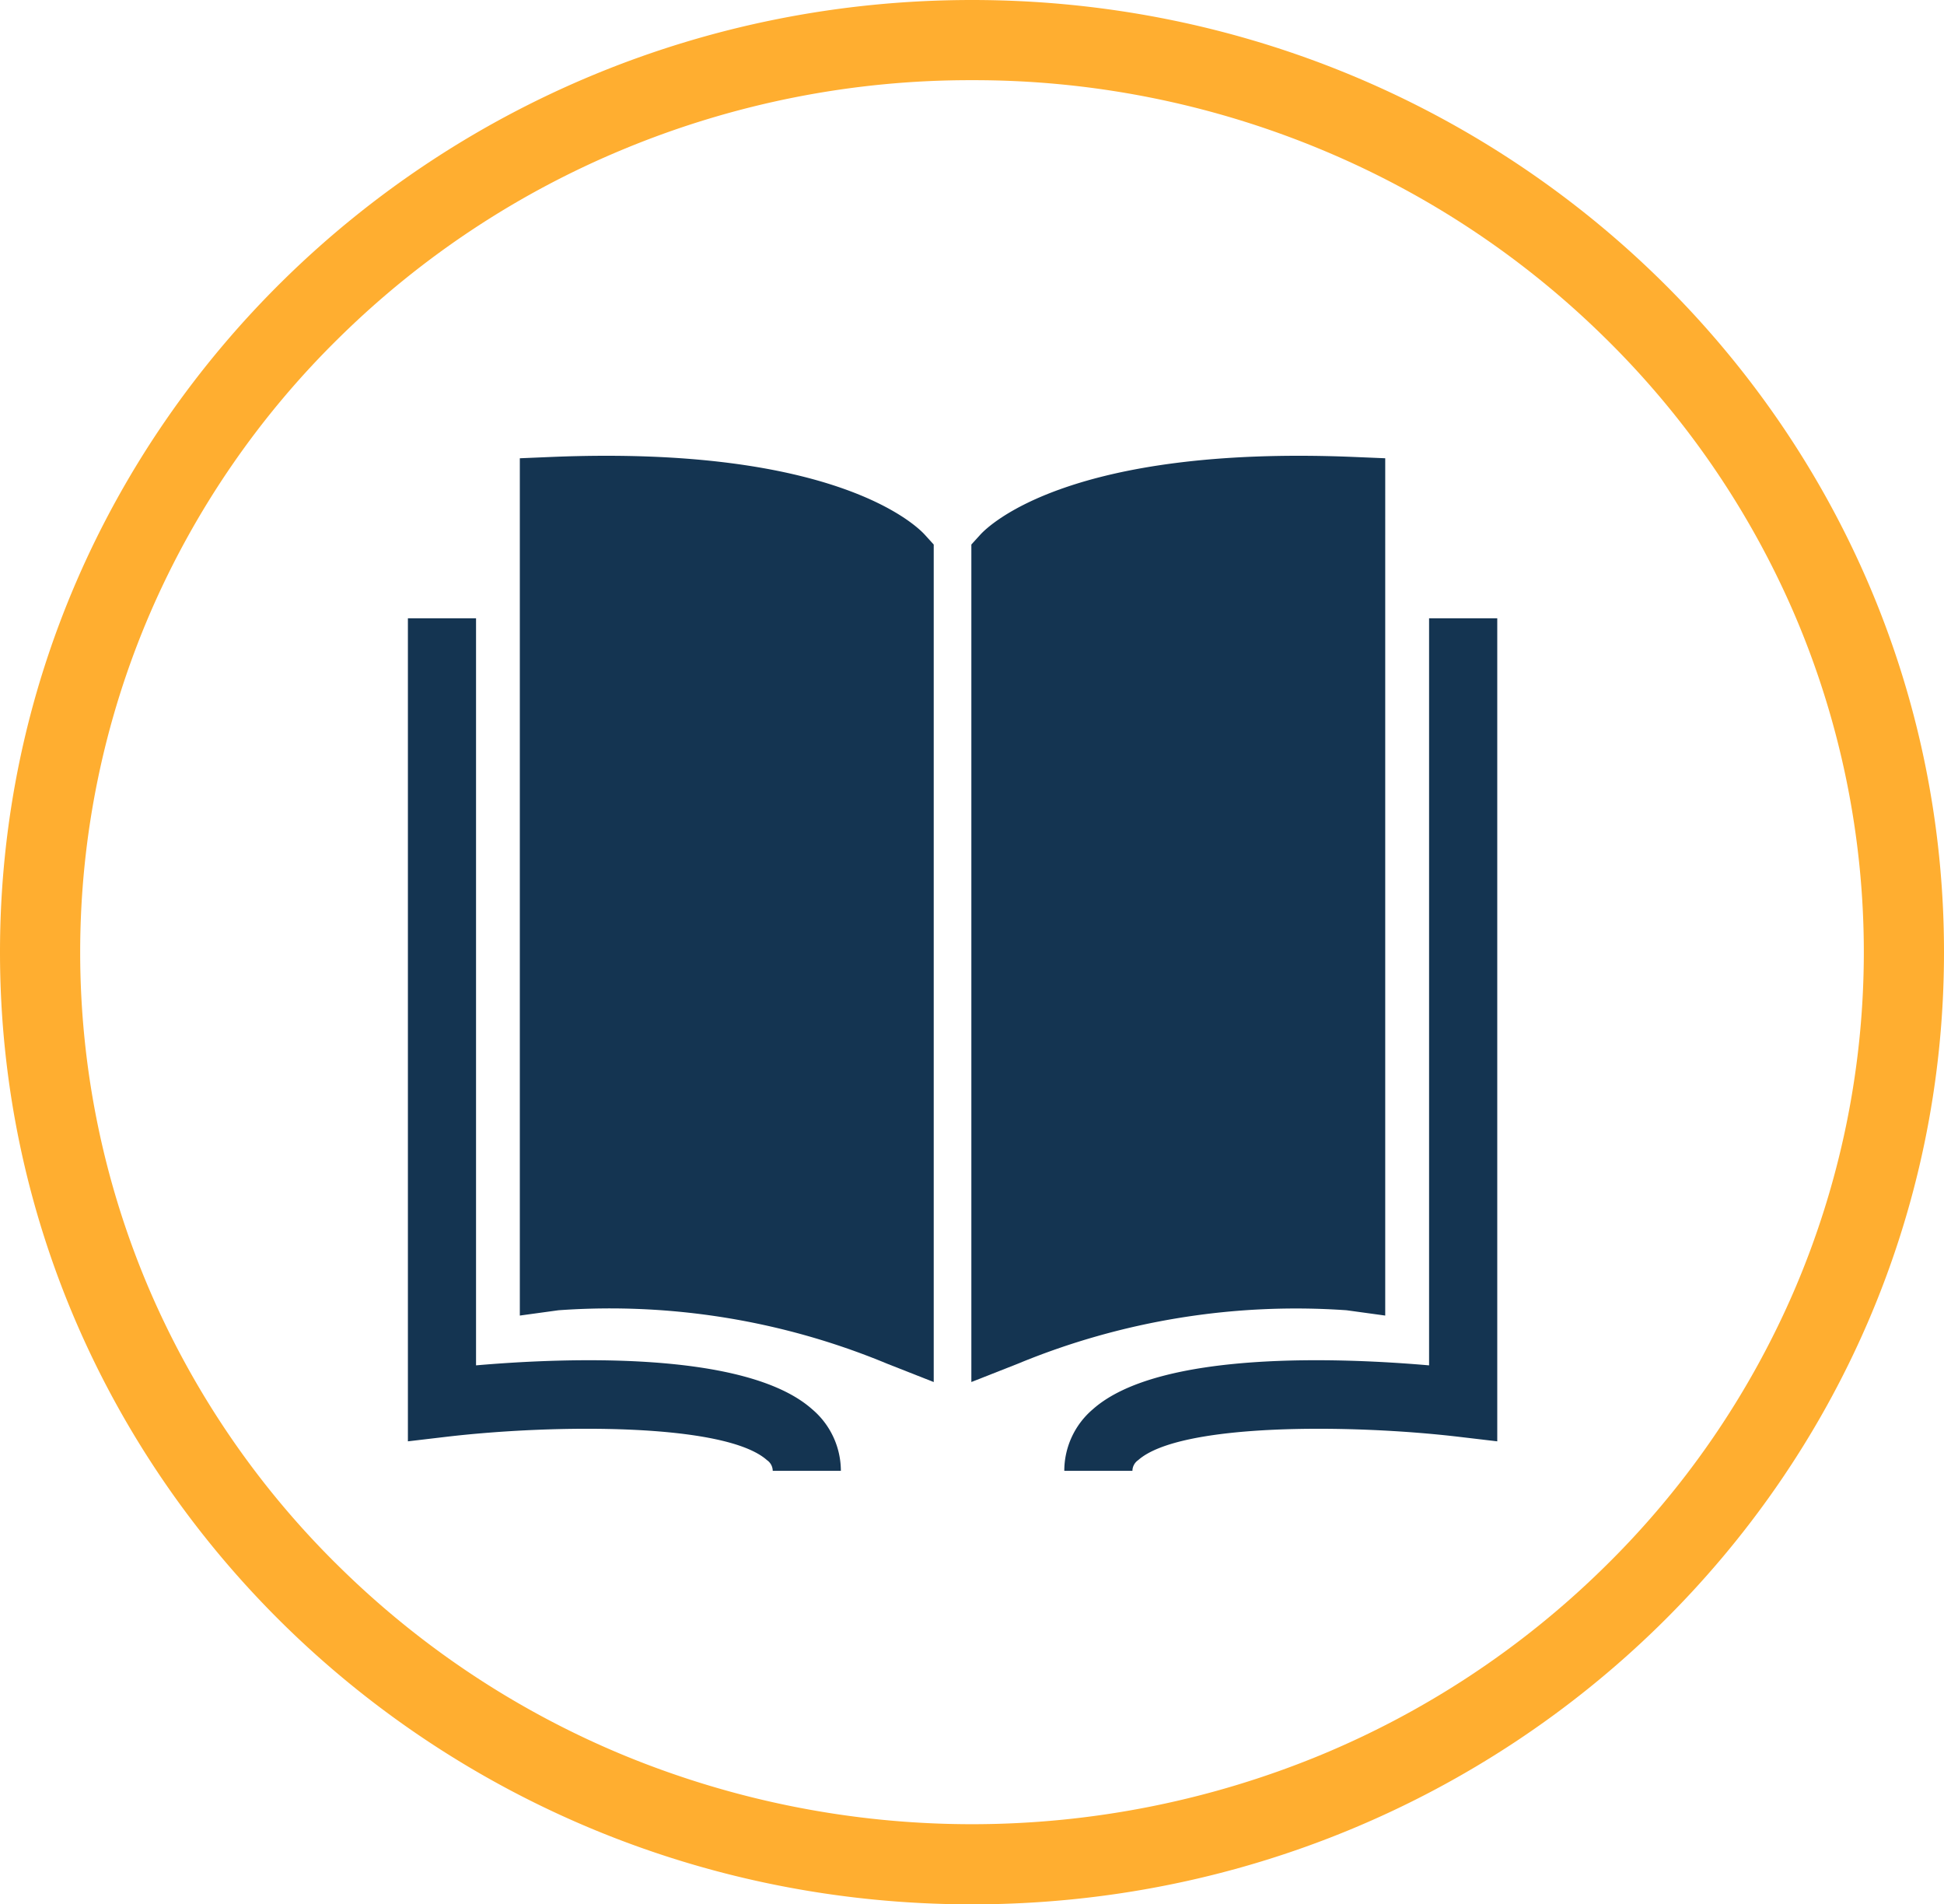 <svg xmlns="http://www.w3.org/2000/svg" width="97" height="95" viewBox="0 0 97 95"><g id="Group_245" data-name="Group 245" transform="translate(-0.204)"><g id="noun-book-5396117" transform="translate(20.557 22.737)"><g id="Group_179" data-name="Group 179" transform="translate(0 0)"><path id="Path_186" data-name="Path 186" d="M23.067,10.591l-1.627.068V53.426l1.929-.265a36.036,36.036,0,0,1,16.4,2.667l2.323.914V14.963l-.438-.482C41.241,14.022,37.2,10.017,23.067,10.591Z" transform="translate(-15.855 -10.535)" fill="#143451"></path><path id="Path_187" data-name="Path 187" d="M106.484,53.161l1.929.265V10.659l-1.627-.068C92.658,10.017,88.613,14.022,88.2,14.48l-.438.482V56.741l2.323-.914A36.319,36.319,0,0,1,106.484,53.161Z" transform="translate(-59.647 -10.535)" fill="#143451"></path><path id="Path_188" data-name="Path 188" d="M25.171,73.856C21.847,70.9,12.712,71.293,8.4,71.667V34.4H5V75.457l1.9-.224c5.392-.636,13.927-.7,16.017,1.162a.655.655,0,0,1,.287.534h3.4A4.035,4.035,0,0,0,25.171,73.856Z" transform="translate(-5 -26.292)" fill="#143451"></path><path id="Path_189" data-name="Path 189" d="M119.618,34.4V71.667c-4.315-.375-13.45-.766-16.774,2.188a4.035,4.035,0,0,0-1.428,3.074h3.4a.654.654,0,0,1,.287-.534c2.09-1.858,10.624-1.8,16.017-1.162l1.9.224V34.4Z" transform="translate(-68.664 -26.292)" fill="#143451"></path></g></g><path id="Ellipse_41" data-name="Ellipse 41" d="M48.5,4A45.094,45.094,0,0,0,31.152,7.428,44.425,44.425,0,0,0,17,16.77,43.319,43.319,0,0,0,7.484,30.6a42.752,42.752,0,0,0,0,33.806A43.319,43.319,0,0,0,17,78.23a44.425,44.425,0,0,0,14.148,9.342,45.6,45.6,0,0,0,34.7,0A44.425,44.425,0,0,0,80,78.23,43.319,43.319,0,0,0,89.516,64.4a42.752,42.752,0,0,0,0-33.806A43.319,43.319,0,0,0,80,16.77,44.425,44.425,0,0,0,65.848,7.428,45.094,45.094,0,0,0,48.5,4m0-4C75.286,0,97,21.266,97,47.5S75.286,95,48.5,95,0,73.734,0,47.5,21.714,0,48.5,0Z" transform="translate(0.204 0)" fill="#ffae30"></path></g></svg>